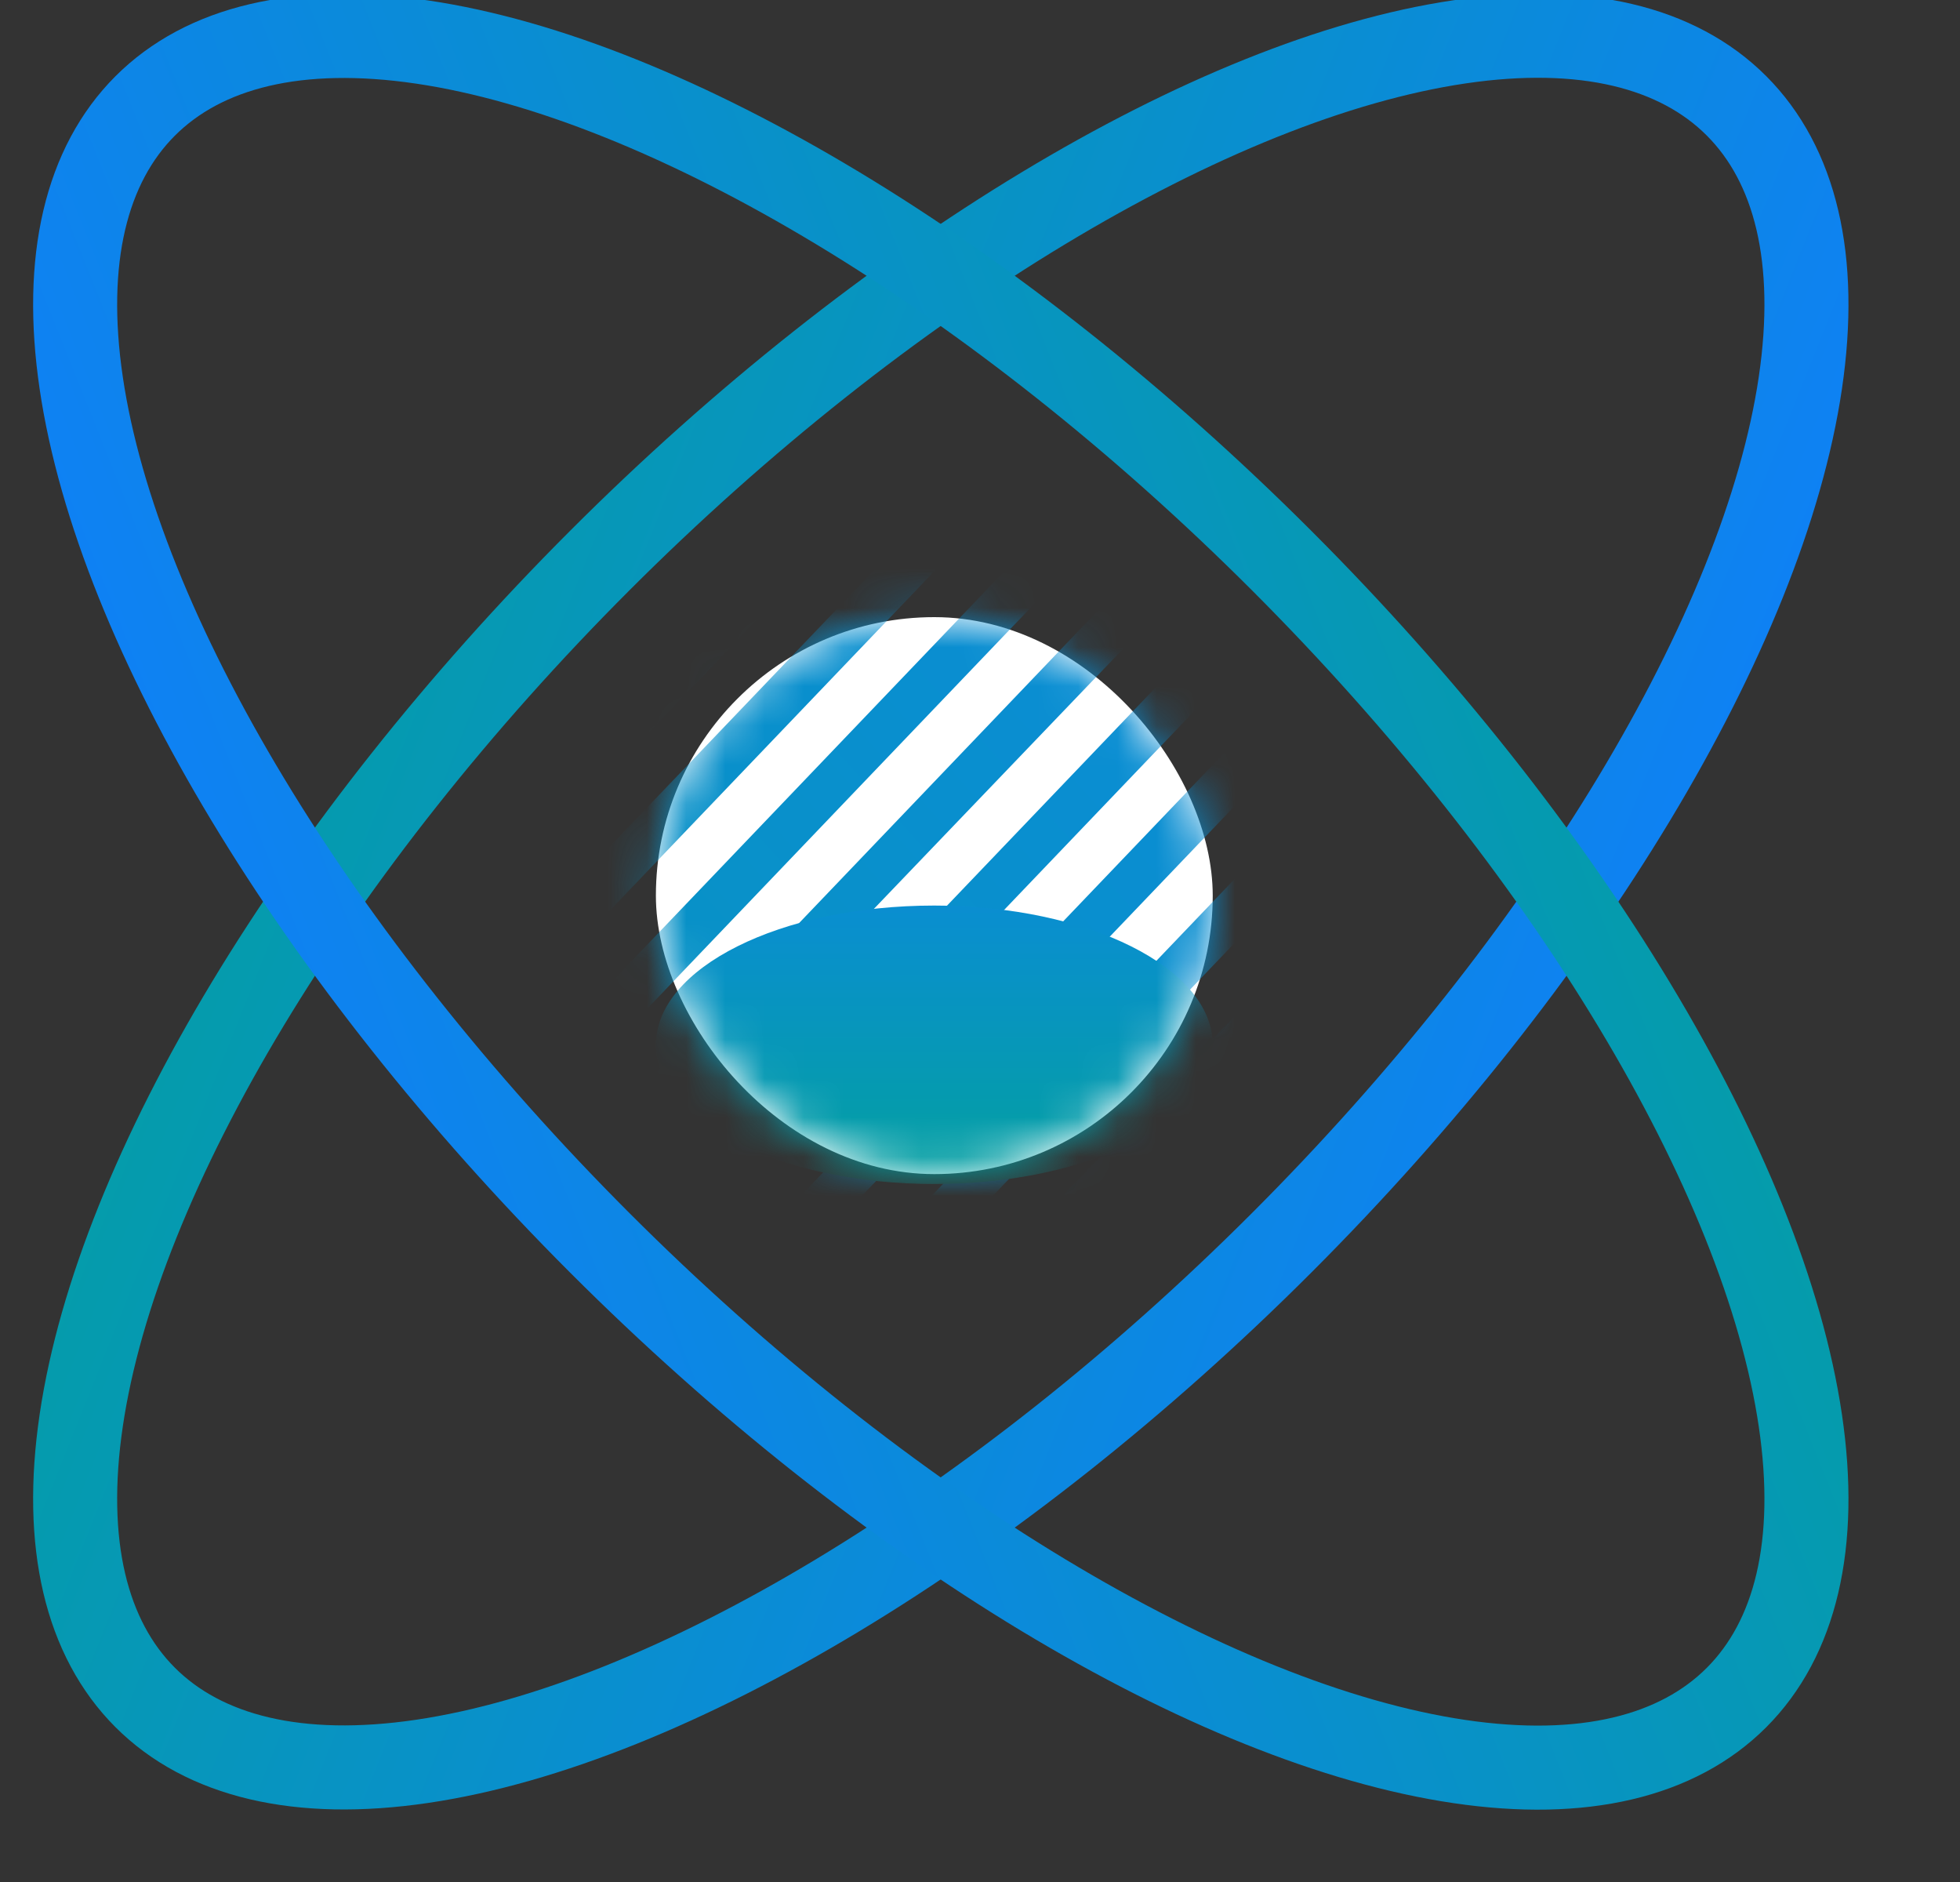 <svg fill="none" height="48" viewBox="0 0 50 48" width="50" xmlns="http://www.w3.org/2000/svg" xmlns:xlink="http://www.w3.org/1999/xlink"><rect x="0" y="0" width="50" height="48" fill="#333333" stroke="none"/><linearGradient id="a"><stop offset="0" stop-color="#107dff"/><stop offset="1" stop-color="#03a0a0"/></linearGradient><linearGradient id="b" gradientUnits="userSpaceOnUse" x1="24" x2="-17.578" xlink:href="#a" y1="-34.417" y2="-16.598"/><linearGradient id="c" gradientUnits="userSpaceOnUse" x1="12.304" x2="-29.274" xlink:href="#a" y1="-28.709" y2="-10.889"/><linearGradient id="d" gradientUnits="userSpaceOnUse" x1="25.863" x2="-50.773" xlink:href="#a" y1="-57.313" y2="11.257"/><linearGradient id="e" gradientUnits="userSpaceOnUse" x1="10.002" x2="10.002" xlink:href="#a" y1="16.366" y2="30.199"/><clipPath id="f"><path d="m0 0h49.021v48h-49.021z"/></clipPath><mask id="g" height="15" maskUnits="userSpaceOnUse" width="15" x="16" y="15"><rect fill="#fff" height="14.205" rx="7.102" width="14.205" x="16.732" y="15.74"/></mask><g clip-path="url(#f)"><ellipse cx="24" cy="23" rx="12.304" ry="28.709" stroke="url(#b)" stroke-linecap="round" stroke-width="2.144" transform="matrix(.707 .707 -.707 .707 23.293 -10.234)"/><ellipse rx="12.304" ry="28.709" stroke="url(#c)" stroke-linecap="round" stroke-width="2.144" transform="matrix(-.707 .707 .707 .707 24 23)"/><rect fill="#fff" height="14.205" rx="7.102" width="14.205" x="16.732" y="15.74"/><g mask="url(#g)"><path clip-rule="evenodd" d="m-8.485-18.135.335-.35-.484-.272zm30.685 48.413 20.791-21.738-1.041-.544-19.75 20.649-4.128 4.316-9.782 10.227.372 1.283 10.972-11.511zm-0-3.5 18.56-19.404-1.041-.544-17.518 18.315-7.476 7.816-7.178 7.505.372 1.283 8.369-8.788zm0-3.5 16.365-17.071-1.041-.583-15.324 16.021-10.823 11.316-4.575 4.783.372 1.283 5.765-6.066zm0-3.5 14.134-14.777-1.041-.544-13.092 13.688-14.171 14.816-1.971 2.061.372 1.283 3.161-3.344zm0-3.5 11.902-12.444-1.042-.544-10.861 11.355-16.886 17.654.186.661.186.622.558-.622zm-20.271-29.437-7.03 7.35.335 1.283 7.736-8.088zm-2.232-1.167-5.542 5.794.335 1.283 6.286-6.533zm-2.194-1.206-4.091 4.278.335 1.283 4.798-4.977zm-2.232-1.167-2.604 2.722.335 1.283 3.31-3.461zm-2.232-1.166-.967 1.011-.149.156.149.583.186.7 1.822-1.905zm29.16 16.643.781-.817-.781-.428-.26-.117-3.868 4.044-16.477 17.227.335 1.283 17.704-18.51zm-1.413-1.983-1.079-.544-4.984 5.211-13.873 14.505.335 1.283 15.101-15.788zm-2.232-1.167-1.041-.583-6.137 6.416-11.27 11.782.335 1.283 12.497-13.066zm-2.232-1.205-1.041-.544-7.253 7.583-8.666 9.061.335 1.283 9.894-10.344zm-2.232-1.167-1.042-.544-8.369 8.749-6.063 6.338.335 1.283 7.29-7.622zm-2.232-1.167-1.041-.544-9.484 9.916-3.459 3.616.335 1.283 4.686-4.9zm-2.194-1.167-1.079-.544-10.6 11.083-.855.894.335 1.283 2.083-2.178zm-3.273-1.75-10.005 10.46.335 1.283 10.712-11.16zm-2.232-1.167-8.517 8.905.335 1.283 9.224-9.644zm35.557 44.952 12.609-13.182 4.017-4.2-1.042-.544-2.975 3.111-14.171 14.816-15.956 16.682-8.331 8.71c.781-.233 1.525-.505 2.306-.739l6.025-6.3zm-3.348 0 15.956-16.682 1.785-1.867-1.041-.544-.744.778-17.518 18.316-12.609 13.182-10.191 10.655.372 1.283 9.819-10.305zm-3.347 0 18.857-19.715-1.042-.544-19.378 20.26-9.261 9.683-10.935 11.433.372 1.283 10.563-11.083zm-3.348 0 20.01-20.882-1.079-.544-20.494 21.426-5.914 6.183-11.679 12.21.372 1.283 11.307-11.86zm-6.695-0 22.242-23.254-1.042-.544-21.981 22.982-.781.817-12.386 12.949.372 1.283 12.795-13.416zm3.347 0 21.126-22.049-1.041-.583-21.647 22.632-2.566 2.683-12.423 12.988.372 1.283 12.051-12.638zm5.542-30.292-1.041-.544-8.629 9.021-17.63 18.432.372 1.283 17.258-18.082zm-2.194-1.167-.074-.039-1.004-.505-.484.505-5.914 6.183-18.374 19.21.372 1.283 18.002-18.86zm-6.695-.039 2.232-2.333-1.041-.544-1.971 2.061-.781.817-19.08 19.949.372 1.283 19.49-20.415zm3.347 0 1.116-1.128-1.041-.583-1.637 1.711-2.566 2.683-19.118 19.988.372 1.283 18.746-19.637zm21.87 31.498-16.142 16.877c1.637-1.05 3.199-2.178 4.761-3.344l12.943-13.533 2.566-2.683 1.748-1.828c1.116-1.594 2.157-3.267 3.162-4.978l-4.91 5.172zm4.128-9.682 6.249-6.533-1.041-.544-5.207 5.444-10.823 11.316-19.303 20.182-3.273 3.422c.893-.35 1.748-.7 2.604-1.089l.669-.7 20.866-21.815zm7.402-5.872-7.402 7.739-7.476 7.816-20.085 20.999c1.079-.544 2.12-1.089 3.161-1.672l18.523-19.365 5.914-6.183 7.29-7.622c.261-.467.484-.972.707-1.439z" fill="url(#d)" fill-rule="evenodd"/><ellipse cx="23.834" cy="26.647" fill="url(#e)" rx="7.102" ry="3.551"/></g></g></svg>